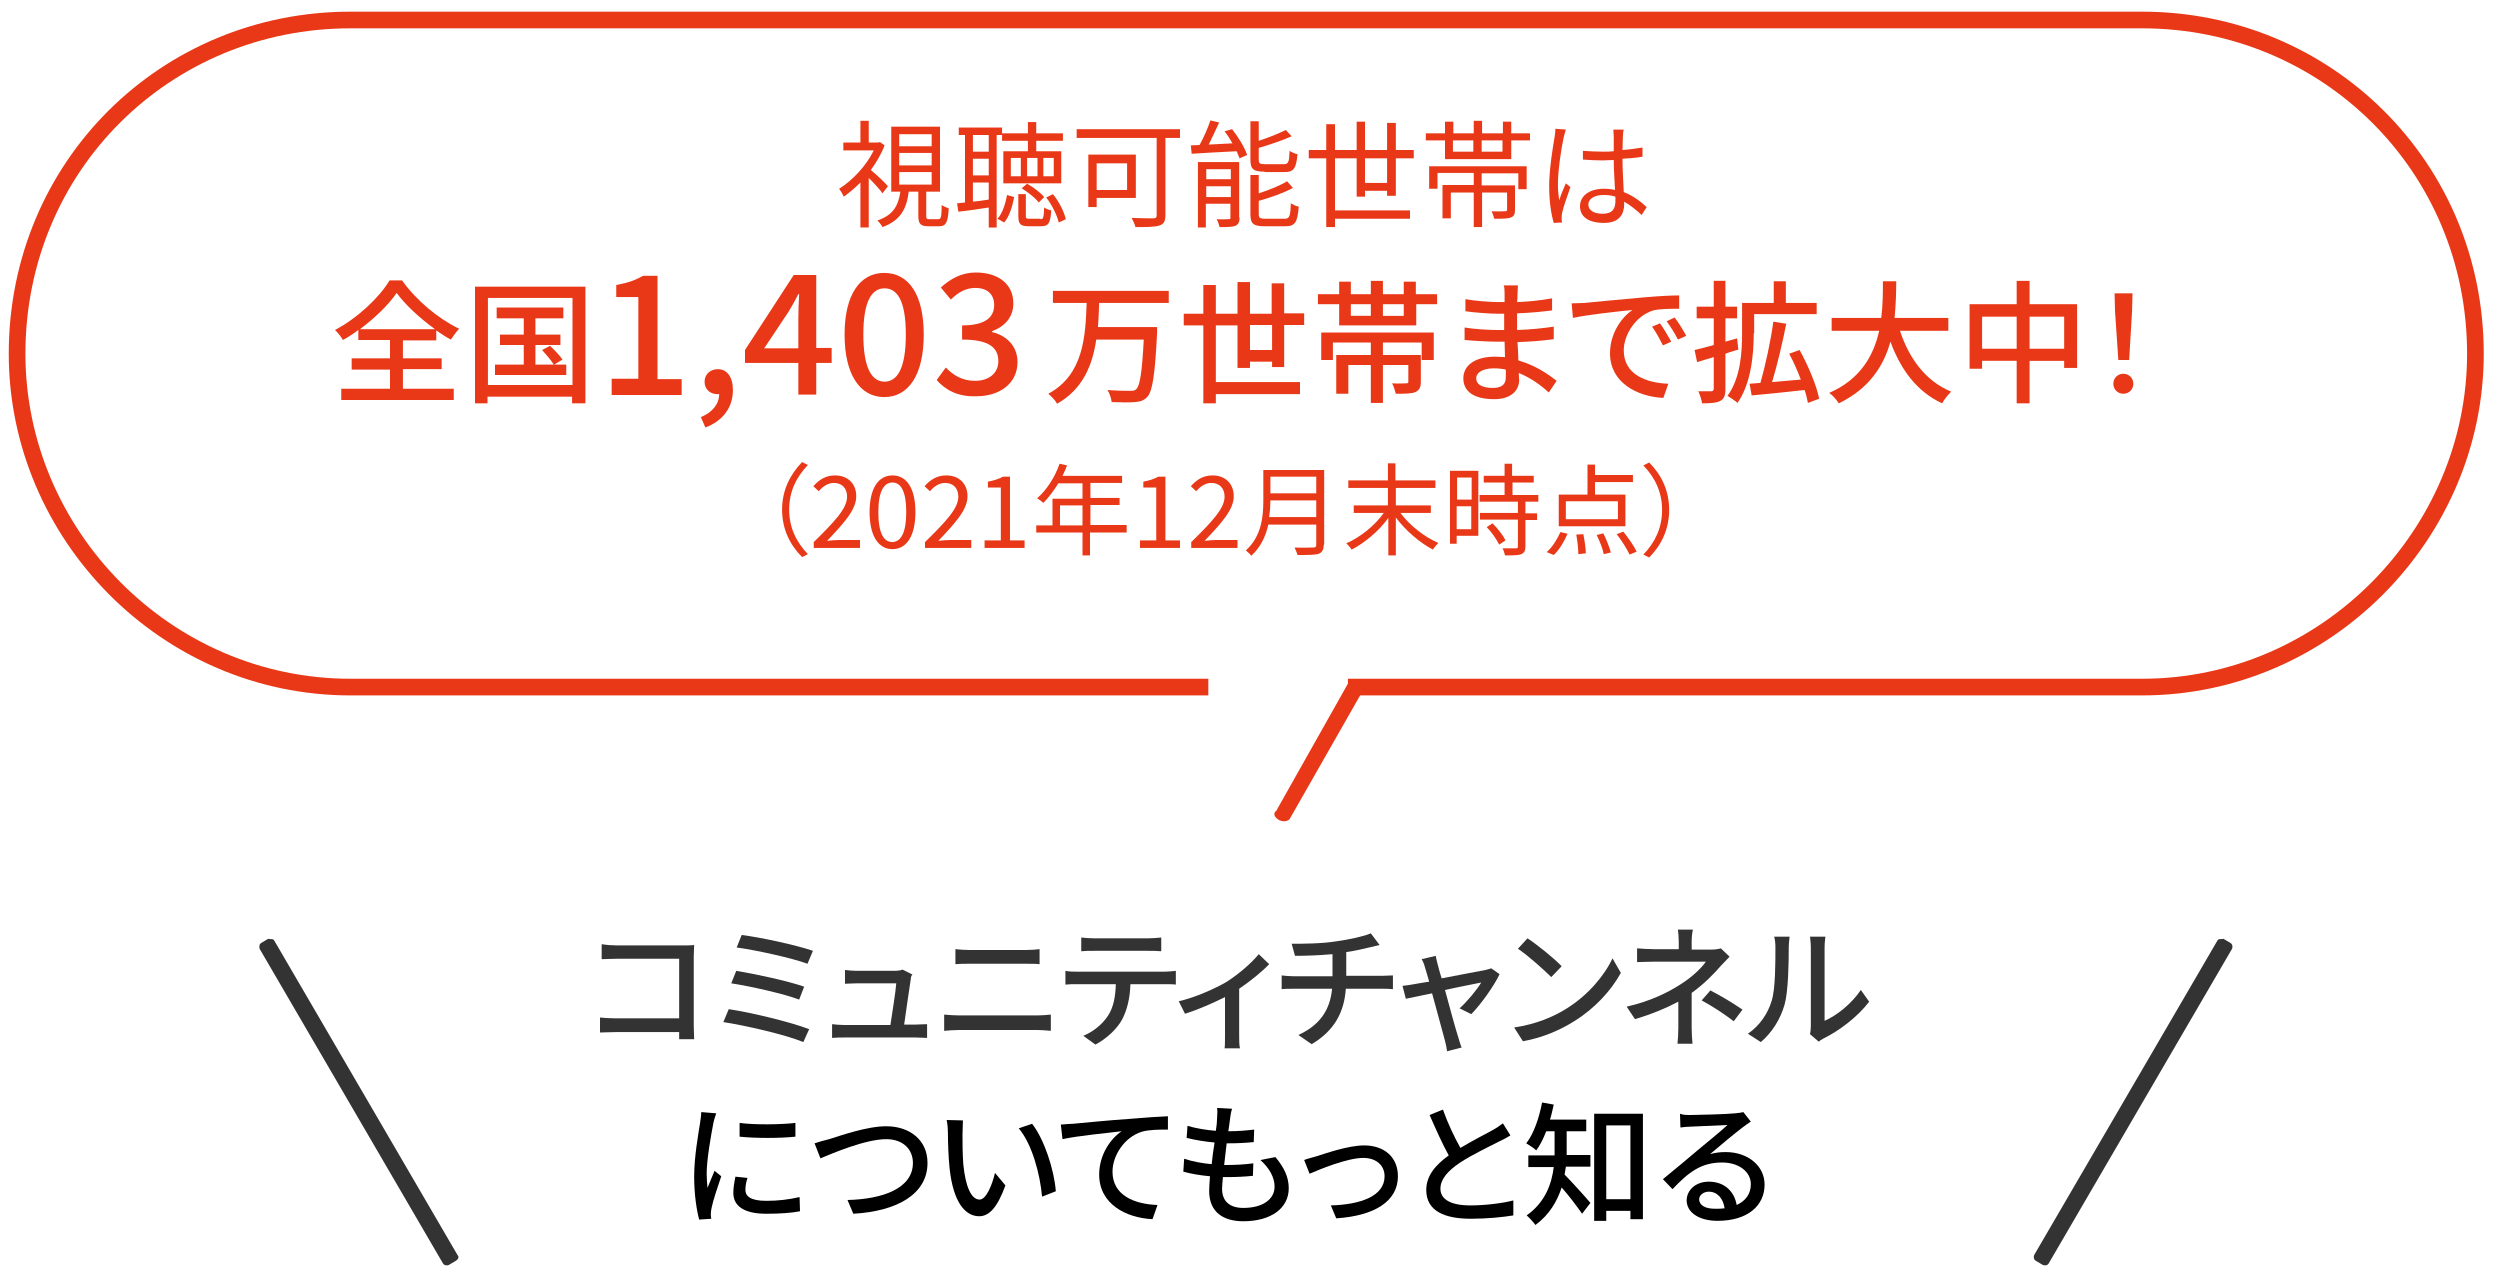 <?xml version="1.0" encoding="utf-8"?>
<!-- Generator: Adobe Illustrator 26.2.1, SVG Export Plug-In . SVG Version: 6.00 Build 0)  -->
<svg version="1.1" id="レイヤー_1" xmlns="http://www.w3.org/2000/svg" xmlns:xlink="http://www.w3.org/1999/xlink" x="0px"
	 y="0px" viewBox="0 0 600 306" style="enable-background:new 0 0 600 306;" xml:space="preserve">
<style type="text/css">
	.st0{fill-rule:evenodd;clip-rule:evenodd;fill:#333333;}
	.st1{enable-background:new    ;}
	.st2{fill:#333333;}
	.st3{fill:none;stroke:#E83817;stroke-width:4;}
	.st4{fill-rule:evenodd;clip-rule:evenodd;fill:#E83817;}
	.st5{fill:#E83817;}
</style>
<path class="st0" d="M64.4,225.3l-1.7,1c-0.5,0.3-0.5,0.9-0.4,1.4l44,75.5c0.3,0.5,0.9,0.6,1.4,0.4l1.7-1c0.5-0.3,0.9-0.9,0.4-1.4
	l-44-75.5C65.5,225.2,64.9,225.5,64.4,225.3z"/>
<path class="st0" d="M533.6,225.3l1.7,1c0.5,0.3,0.6,0.9,0.4,1.4l-44,75.5c-0.3,0.5-0.9,0.6-1.4,0.4l-1.7-1
	c-0.5-0.3-0.6-0.9-0.4-1.4l44-75.5C532.5,225.2,533.1,225.5,533.6,225.3z"/>
<g class="st1">
	<path class="st2" d="M148.1,226.9H164c0.9,0,2,0,2.6-0.1c0,0.7-0.1,1.9-0.1,2.7v16.5c0,1.1,0.1,2.7,0.1,3.4H163c0-0.4,0-1.1,0-1.7
		h-15.2c-1.3,0-2.9,0.1-3.8,0.1v-3.6c0.9,0.1,2.3,0.2,3.7,0.2H163v-14.3h-14.9c-1.2,0-2.9,0.1-3.7,0.1v-3.6
		C145.5,226.8,147,226.9,148.1,226.9z"/>
	<path class="st2" d="M194.2,247l-1.4,3.1c-4.3-1.8-14-4-19.2-4.8l1.3-3.1C180.3,243,189.8,245.3,194.2,247z M193,236.8l-1.2,3.1
		c-3.7-1.4-11.7-3.2-16.3-3.9l1.2-3C181,233.7,189,235.4,193,236.8z M195.1,228.2l-1.3,3.1c-3.8-1.4-12.5-3.3-17-3.9l1.2-3
		C182.2,224.9,191.1,226.8,195.1,228.2z"/>
	<path class="st2" d="M218.6,234.9c-0.3,2-1.2,8-1.6,11h2.7c0.7,0,2-0.1,2.8-0.1v3.3c-0.6,0-2-0.1-2.7-0.1h-17.2
		c-1.1,0-1.8,0-2.9,0.1v-3.3c0.8,0.1,1.9,0.2,2.9,0.2h11.1c0.4-2.7,1.3-8.2,1.4-10h-9.5c-1,0-2,0.1-2.8,0.1v-3.3
		c0.8,0.1,2,0.2,2.8,0.2h9.1c0.6,0,1.6-0.1,1.9-0.3l2.4,1.2C218.7,234.1,218.6,234.6,218.6,234.9z"/>
	<path class="st2" d="M230.2,243.7H249c1,0,2.2-0.1,3.2-0.2v3.9c-1.1-0.1-2.3-0.2-3.2-0.2h-18.8c-1.2,0-2.5,0.1-3.6,0.2v-3.9
		C227.7,243.6,229,243.7,230.2,243.7z M232.7,228h13.5c1.2,0,2.5-0.1,3.3-0.2v3.6c-0.9-0.1-2.2-0.1-3.3-0.1h-13.5
		c-1.2,0-2.4,0-3.4,0.1v-3.6C230.3,227.9,231.6,228,232.7,228z"/>
	<path class="st2" d="M258.6,233.2h20.9c0.7,0,1.9-0.1,2.7-0.2v3.3c-0.7-0.1-1.9-0.1-2.7-0.1h-8.2c-0.1,3.4-0.8,6.2-2,8.5
		c-1.2,2.2-3.6,4.5-6.4,6l-2.9-2.1c2.4-1,4.6-2.8,5.9-4.8c1.4-2.1,1.8-4.7,1.9-7.6h-9.2c-1,0-2,0-2.9,0.1v-3.3
		C256.6,233.2,257.6,233.2,258.6,233.2z M262.6,225.2h12.9c1,0,2.2-0.1,3.2-0.2v3.3c-1-0.1-2.2-0.1-3.2-0.1h-12.9
		c-1.1,0-2.2,0-3.1,0.1v-3.3C260.4,225.1,261.5,225.2,262.6,225.2z"/>
	<path class="st2" d="M294.3,235.7c3-1.9,6.1-4.6,7.8-6.7l2.5,2.4c-1.6,1.7-4.4,4-7.2,5.9v11.2c0,1,0,2.5,0.2,3.1h-3.7
		c0.1-0.5,0.1-2,0.1-3.1v-9.2c-2.8,1.4-6.4,3-9.6,4l-1.5-3C286.9,239.4,291.7,237.2,294.3,235.7z"/>
	<path class="st2" d="M320.8,225.9c3-0.4,6.6-1.2,8.2-1.9l2.1,2.8c-0.9,0.2-1.6,0.4-2.1,0.5c-1.6,0.4-3.8,0.9-5.9,1.2v5.7h8.5
		c0.7,0,2-0.1,2.7-0.1v3.3c-0.8-0.1-1.8-0.1-2.6-0.1H323c-0.4,5.7-2.8,10.1-8.2,13.3l-3.2-2.2c5-2.3,7.6-5.8,8.1-11.1h-9.2
		c-1,0-2.1,0-2.9,0.1v-3.3c0.8,0.1,1.9,0.2,2.9,0.2h9.3V229c-3.2,0.3-6.7,0.4-9,0.4l-0.8-2.9C312.4,226.5,317.3,226.5,320.8,225.9z"
		/>
	<path class="st2" d="M345,231.3c0.2,0.7,0.5,2,1,3.5c4.3-0.8,9.3-1.8,10.5-2c0.5-0.1,1-0.3,1.4-0.4l2,1.4c-1.3,2.8-4.6,7.4-6.8,9.6
		l-2.8-1.4c1.8-1.6,4.2-4.5,5.2-6.2c-0.8,0.2-4.7,0.9-8.7,1.8c1.2,4.5,2.7,9.9,3.2,11.4c0.2,0.6,0.5,1.8,0.8,2.4l-3.5,0.9
		c-0.1-0.8-0.3-1.7-0.5-2.5c-0.4-1.6-1.9-6.9-3.1-11.4c-2.9,0.6-5.4,1.1-6.3,1.3l-0.8-3.1c0.9-0.1,1.8-0.2,2.8-0.4
		c0.4-0.1,1.8-0.3,3.6-0.6c-0.4-1.5-0.8-2.7-1-3.4c-0.2-0.8-0.5-1.5-0.8-2l3.4-0.8C344.6,229.7,344.8,230.5,345,231.3z"/>
	<path class="st2" d="M375.9,242.1c5.2-3.2,9.2-8,11.1-12.1l2,3.5c-2.3,4.2-6.2,8.5-11.2,11.6c-3.2,2-7.3,3.9-12.3,4.8l-2.1-3.3
		C368.7,245.8,372.9,244,375.9,242.1z M374.8,231.9l-2.5,2.6c-1.7-1.7-5.6-5.2-8-6.8l2.3-2.5C368.9,226.7,373,230,374.8,231.9z"/>
	<path class="st2" d="M406,226v1.9h4.7c0.8,0,1.7-0.1,2.3-0.3l2.1,2c-0.7,0.7-1.5,1.6-2.1,2.2c-1.6,1.9-4.2,4.5-7,6.5v8.4
		c0,1.2,0.1,2.8,0.2,3.8h-3.6c0.1-0.9,0.2-2.6,0.2-3.8v-6.3c-3,1.6-6.4,3-10.4,4.2l-2-3c6.1-1.4,10.2-3.6,13-5.4
		c2.7-1.7,5-3.9,6-5.4h-12.5c-1.2,0-3,0.1-4,0.1v-3.3c1.1,0.1,2.9,0.2,4,0.2h6V226c0-1-0.1-2.1-0.2-2.9h3.6
		C406.1,223.9,406,225.1,406,226z M408.4,240.1l2.1-2.4c3,1.6,4.7,2.6,7.7,4.6l-2.1,2.8C413.3,243,411.3,241.7,408.4,240.1z"/>
	<path class="st2" d="M425.2,240.2c0.9-2.8,0.9-9.1,0.9-12.8c0-1.1-0.1-1.9-0.3-2.6h3.7c0,0.3-0.2,1.4-0.2,2.6
		c0,3.6-0.1,10.5-1,13.7c-1,3.5-3,6.7-5.7,9l-3.1-2C422.4,246.1,424.3,243.2,425.2,240.2z M434.6,246.3v-18.9c0-1.3-0.2-2.4-0.2-2.6
		h3.7c0,0.2-0.2,1.2-0.2,2.6V245c2.8-1.2,6.4-4,8.7-7.4l2,2.8c-2.7,3.6-7.2,7-10.9,8.8c-0.6,0.3-1,0.6-1.2,0.8l-2.1-1.8
		C434.5,247.8,434.6,247,434.6,246.3z"/>
</g>
<g class="st1">
	<path d="M171.2,269.6c-0.5,2.6-1.6,8.6-1.6,12.1c0,1.1,0.1,2.2,0.2,3.4c0.5-1.3,1.2-2.9,1.7-4.1l1.6,1.3c-0.8,2.4-2,5.9-2.3,7.5
		c-0.1,0.4-0.2,1.1-0.2,1.5c0,0.3,0,0.8,0.1,1.2l-2.9,0.2c-0.6-2.2-1.2-6-1.2-10.3c0-4.8,1-10.2,1.4-12.8c0.1-0.8,0.3-1.8,0.3-2.7
		l3.6,0.3C171.7,267.7,171.3,269,171.2,269.6z M178.9,285.6c0,1.4,1.1,2.6,5,2.6c2.9,0,5.3-0.3,8-0.9l0.1,3.4
		c-2,0.4-4.7,0.6-8.1,0.6c-5.4,0-7.9-1.9-7.9-5c0-1.2,0.2-2.4,0.5-3.9l2.9,0.3C179,283.9,178.9,284.8,178.9,285.6z M190.9,269.5v3.3
		c-3.6,0.4-9.7,0.4-13.4,0l0-3.3C181.1,270,187.6,269.9,190.9,269.5z"/>
	<path d="M199,273.4c2.6-0.8,9-3.1,13.7-3.1c5.5,0,9.9,3.2,9.9,8.8c0,7.5-7.3,11.6-17.8,12.2l-1.4-3.3c8.5-0.2,15.7-2.8,15.7-8.9
		c0-3.2-2.3-5.7-6.4-5.7c-5,0-12.9,3.4-15.8,4.6l-1.4-3.6C196.4,274.1,197.7,273.7,199,273.4z"/>
	<path d="M231,272.3c0,2,0,4.7,0.2,7.2c0.5,5,1.8,8.4,3.9,8.4c1.6,0,3-3.5,3.7-6.4l2.5,3c-2,5.5-4,7.4-6.3,7.4
		c-3.2,0-6.2-3.1-7.1-11.5c-0.3-2.8-0.4-6.7-0.4-8.6c0-0.8-0.1-2.1-0.3-3l3.9,0.1C231.1,269.8,231,271.4,231,272.3z M253.4,285.9
		l-3.3,1.3c-0.5-5.5-2.4-12.6-5.6-16.4l3.2-1.1C250.6,273.4,253,280.7,253.4,285.9z"/>
	<path d="M257.6,269.7c2.3-0.2,8-0.8,13.9-1.2c3.4-0.3,6.6-0.5,8.8-0.6v3.2c-1.8,0-4.5,0-6.2,0.5c-4.3,1.3-7.1,5.8-7.1,9.6
		c0,5.8,5.4,7.8,10.8,8l-1.2,3.4c-6.3-0.3-12.8-3.6-12.8-10.7c0-4.8,2.8-8.7,5.4-10.4c-3.2,0.4-10.7,1.1-14.2,1.9l-0.4-3.5
		C255.9,269.8,257,269.7,257.6,269.7z"/>
	<path d="M295.2,268.6c-0.1,0.7-0.2,1.7-0.4,2.9c2.4,0,4.5-0.2,6.2-0.4l-0.1,3c-2,0.2-3.8,0.3-6.4,0.3h-0.1
		c-0.2,1.7-0.4,3.5-0.6,5.2c0.2,0,0.3,0,0.4,0c2.1,0,4.4-0.1,6.6-0.4l-0.1,3c-2,0.2-3.9,0.3-6,0.3c-0.4,0-0.8,0-1.2,0
		c-0.1,1.1-0.2,2.1-0.2,2.8c0,2.9,1.7,4.6,5.1,4.6c4.7,0,7.5-2.1,7.5-5.1c0-2.2-1.2-4.4-3.4-6.4l3.6-0.7c2.1,2.5,3.2,4.8,3.2,7.5
		c0,4.8-4.3,7.9-10.9,7.9c-4.6,0-8.2-2-8.2-7.3c0-0.8,0.1-2,0.2-3.5c-2.3-0.2-4.6-0.6-6.4-1.1l0.2-3.1c2.1,0.7,4.4,1.1,6.6,1.3
		c0.2-1.7,0.4-3.5,0.7-5.2c-2.3-0.2-4.7-0.6-6.7-1.1l0.2-2.9c2,0.6,4.4,1,6.8,1.2c0.2-1.2,0.3-2.2,0.3-3c0.1-1.3,0.1-1.9,0-2.5
		l3.6,0.2C295.4,267,295.3,267.8,295.2,268.6z"/>
	<path d="M316,277.5c2.2-0.7,7.6-2.6,11.4-2.6c4.8,0,8.1,2.8,8.1,7.4c0,6-5.6,9.5-14.8,10.1l-1.3-3.1c7.1-0.2,12.9-2.2,12.9-7
		c0-2.6-2-4.4-5.1-4.4c-3.9,0-10.6,2.8-12.9,3.8l-1.3-3.3C313.7,278.1,315,277.8,316,277.5z"/>
	<path d="M350.5,275.5c2.8-1.7,6-3.3,7.6-4.2c1.1-0.6,1.8-1.1,2.6-1.7l1.8,2.9c-0.8,0.5-1.7,1-2.8,1.5c-2.1,1.1-6.4,3.1-9.4,5.1
		c-2.8,1.9-4.6,3.9-4.6,6.2c0,2.5,2.4,4,7.2,4c3.4,0,7.7-0.5,10.3-1.2l0,3.6c-2.5,0.4-6.1,0.8-10.2,0.8c-6.2,0-10.7-1.8-10.7-6.9
		c0-3.4,2.2-6,5.4-8.3c-1.5-2.7-3.1-6.3-4.6-9.7l3.2-1.3C347.5,269.7,349.1,273,350.5,275.5z"/>
	<path d="M375.8,280.1c-0.1,0.6-0.2,1.2-0.3,1.8c1.6,1.6,5.3,5.7,6.2,6.8l-2,2.6c-1.1-1.6-3.2-4.4-4.9-6.3c-1.1,3.3-2.9,6.5-6.3,9
		c-0.4-0.6-1.5-1.8-2.1-2.3c4.5-3.2,6-7.6,6.5-11.6h-6.1v-2.8h6.3v-1v-4.8h-2c-0.7,1.8-1.5,3.4-2.4,4.6c-0.5-0.5-1.7-1.3-2.4-1.7
		c1.8-2.3,3.1-6.1,3.8-9.8l2.8,0.5c-0.3,1.2-0.5,2.4-0.9,3.6h8.7v2.8H376v4.8c0,0.3,0,0.6,0,0.9h5.7v2.8H375.8z M394.3,267.3v25.3
		h-3v-2h-5.8v2.4h-2.9v-25.7H394.3z M391.3,287.8v-17.7h-5.8v17.7H391.3z"/>
	<path d="M405.7,267.6c1.7,0,9-0.2,10.7-0.4c1.1-0.1,1.7-0.2,2-0.3l1.8,2.3c-0.7,0.4-1.3,0.9-2,1.4c-1.6,1.2-5.6,4.5-7.8,6.4
		c1.3-0.4,2.6-0.5,3.8-0.5c5.3,0,9.3,3.3,9.3,7.8c0,5.1-4.1,8.7-11.3,8.7c-4.4,0-7.4-2-7.4-4.9c0-2.4,2.1-4.5,5.3-4.5
		c4,0,6.2,2.6,6.7,5.6c2.2-1,3.4-2.7,3.4-5c0-3-2.9-5.2-6.9-5.2c-5.1,0-8.1,2.4-11.9,6.4l-2.3-2.4c2.5-2,6.5-5.4,8.4-7
		c1.8-1.5,5.5-4.5,7.1-6c-1.7,0.1-7.2,0.3-8.9,0.4c-0.8,0-1.6,0.1-2.4,0.2l-0.1-3.3C403.9,267.6,404.9,267.6,405.7,267.6z
		 M411.6,290.1c0.8,0,1.6,0,2.3-0.1c-0.3-2.3-1.7-4-3.8-4c-1.3,0-2.3,0.9-2.3,1.8C407.8,289.3,409.3,290.1,411.6,290.1z"/>
</g>
<path class="st3" d="M290,164.9"/>
<path class="st3" d="M290,164.9H84.1c-44.3,0-80-36.7-80-80c0-45.1,35.7-80.1,80-80.1h430c44.1,0,80,35,80,80.1
	c0,43.3-35.9,80-80,80H323.5"/>
<path class="st4" d="M326.3,163.2c1,0.6,1.3,1.8,0.7,2.7l-17.5,30.7c-0.6,0.6-1.8,0.7-2.7,0.1c-1-0.6-1.3-1.6-0.5-2.1l17.3-30.7
	C324.7,163,325.3,162.7,326.3,163.2z"/>
<g class="st1">
	<path class="st5" d="M211.8,46.4c-0.6-0.9-2.1-2.5-3.3-3.7v11.9h-2V43.8c-1.3,1.3-2.7,2.5-4,3.4c-0.2-0.5-0.8-1.5-1.1-1.9
		c3.2-2,6.5-5.5,8.3-9.2h-7.3v-1.9h4.1V29h2v5.2h2.3l0.4-0.1l1.1,0.8c-0.8,2.1-2,4.1-3.3,5.9c1.2,1,3.6,3.2,4.1,3.9L211.8,46.4z
		 M225.2,52.6c0.6,0,0.8-0.4,0.8-3.4c0.4,0.3,1.1,0.6,1.7,0.8c-0.2,3.5-0.7,4.3-2.3,4.3h-2.6c-1.9,0-2.4-0.6-2.4-2.5V46h-2.3
		c-0.5,4-1.9,6.9-6.3,8.5c-0.2-0.4-0.8-1.2-1.2-1.6c3.9-1.3,5-3.7,5.5-6.9h-2.2V30.4h11.7V46h-3.3v5.8c0,0.7,0.1,0.8,0.8,0.8H225.2z
		 M215.8,35.1h7.8v-2.9h-7.8V35.1z M215.8,39.7h7.8v-3h-7.8V39.7z M215.8,44.3h7.8v-3h-7.8V44.3z"/>
	<path class="st5" d="M239.2,32.4v22.2h-1.9v-4.8c-2.6,0.4-5.2,0.8-7.3,1l-0.3-2c0.6-0.1,1.2-0.1,1.9-0.2V32.4h-1.5v-1.8h10.4V32
		h6.2v-2.7h2V32h6.4v1.8h-6.4v2.5h6v7.7h-13.9v-7.7h5.9v-2.5h-6.2v-1.4H239.2z M237.3,32.4h-3.8v4h3.8V32.4z M237.3,38.1h-3.8v4h3.8
		V38.1z M233.5,48.4c1.2-0.1,2.5-0.3,3.8-0.5v-4.1h-3.8V48.4z M239.4,52.5c1.2-1.3,1.9-3.6,2.3-5.7l1.7,0.5
		c-0.4,2.1-1.1,4.6-2.4,6.1L239.4,52.5z M245,37.9h-2.4v4.4h2.4V37.9z M249.7,52.6c0.7,0,0.8-0.3,0.9-2.8c0.4,0.3,1.2,0.6,1.7,0.7
		c-0.2,3.1-0.7,3.8-2.4,3.8h-3c-2,0-2.5-0.5-2.5-2.5v-5.2h1.8v5.2c0,0.6,0.1,0.7,0.9,0.7H249.7z M246.5,44.1
		c1.5,0.8,3.3,2.2,4.1,3.2l-1.3,1.3c-0.8-1.1-2.6-2.5-4.1-3.4L246.5,44.1z M249,37.9h-2.5v4.4h2.5V37.9z M250.4,42.3h2.5v-4.4h-2.5
		V42.3z M252.7,46.6c1.5,1.8,2.7,4.3,3.1,6l-1.7,0.8c-0.4-1.7-1.6-4.2-3-6L252.7,46.6z"/>
	<path class="st5" d="M283.1,33.1h-3.4v18.5c0,1.5-0.4,2.2-1.4,2.5c-1.1,0.4-3.1,0.4-5.8,0.4c-0.1-0.6-0.6-1.6-0.9-2.2
		c2.2,0.1,4.5,0.1,5.2,0.1c0.6,0,0.8-0.2,0.8-0.8V33.1h-19.2V31h24.8V33.1z M263.2,47.5v2.2h-2V37.1h11.4v10.4H263.2z M263.2,39.2
		v6.4h7.3v-6.4H263.2z"/>
	<path class="st5" d="M295.7,31c1.5,1.9,3.1,4.5,3.6,6.2l-1.8,0.8c-0.2-0.5-0.4-1-0.7-1.7c-3.9,0.2-8,0.4-10.8,0.6l-0.2-2
		c0.6,0,1.3-0.1,2.1-0.1c1-1.8,2-4.1,2.6-5.9l2.1,0.5c-0.8,1.7-1.7,3.7-2.5,5.3l5.7-0.3c-0.6-1-1.2-2-1.9-2.9L295.7,31z M297.5,52.2
		c0,1-0.2,1.6-1,2c-0.8,0.3-2,0.3-3.8,0.3c-0.1-0.5-0.4-1.4-0.7-1.9c1.3,0.1,2.5,0,2.9,0c0.4,0,0.4-0.1,0.4-0.4v-3.3h-5.9v5.7h-1.9
		V38.9h9.9V52.2z M289.5,40.6v2.4h5.9v-2.4H289.5z M295.4,47.3v-2.6h-5.9v2.6H295.4z M303.5,41.2c-2.7,0-3.4-0.6-3.4-2.9v-9.2h2v4.7
		c2.4-0.8,4.9-1.8,6.5-2.6l1.4,1.5c-2.2,1-5.2,2-7.9,2.8v2.8c0,0.9,0.2,1.1,1.5,1.1h4.5c1.1,0,1.3-0.4,1.4-3.2
		c0.4,0.3,1.3,0.7,1.9,0.8c-0.3,3.4-0.9,4.3-3.1,4.3H303.5z M308.3,52.5c1.2,0,1.4-0.6,1.5-3.7c0.5,0.3,1.3,0.7,1.9,0.8
		c-0.3,3.8-0.9,4.7-3.2,4.7h-5c-2.7,0-3.4-0.6-3.4-2.9V42h2v4.4c2.5-0.8,5.2-1.9,6.8-2.9l1.4,1.6c-2.2,1.2-5.3,2.3-8.2,3.1v3.2
		c0,0.9,0.3,1.1,1.6,1.1H308.3z"/>
	<path class="st5" d="M332.9,47v-1.2h-5.3v1.4h-2V38h-5.2v12.5h18v2h-18v2h-2.1V38h-4.2v-2h4.2v-6.2h2.1V36h5.2v-6.8h2V36h5.3v-6.5
		h2.1V36h4.3v2H335v9H332.9z M332.9,43.8V38h-5.3v5.9H332.9z"/>
	<path class="st5" d="M367.2,32v1.7h-4.5v4.5h-15.9v-4.5h-4.6V32h4.6v-2.8h2V32h4.9V29h2V32h5v-2.8h2V32H367.2z M343,39.9h23.4v5.5
		h-2v-3.8h-8.8v2.9h8v5.8c0,1.1-0.2,1.6-1,1.9c-0.8,0.3-2.1,0.3-4,0.3c-0.1-0.6-0.4-1.3-0.6-1.8c1.5,0.1,2.8,0,3.2,0
		c0.4,0,0.5-0.1,0.5-0.4v-4.1h-6v8.3h-2v-8.3h-5.5v6.2h-2v-8h7.5v-2.9h-8.7v3.8H343V39.9z M348.7,36.4h4.9v-2.7h-4.9V36.4z
		 M360.6,33.7h-5v2.7h5V33.7z"/>
	<path class="st5" d="M375.3,32.9c-0.6,2.6-1.4,8.1-1.4,11.3c0,1.3,0.1,2.5,0.3,3.9c0.4-1.3,1.1-3,1.6-4.1l1.1,0.9
		c-0.7,2-1.7,4.8-2,6.2c-0.1,0.4-0.1,0.9-0.1,1.3c0,0.3,0,0.7,0.1,1l-2,0.1c-0.6-2-1.1-5.1-1.1-8.8c0-4.1,0.9-9.5,1.3-11.8
		c0.1-0.6,0.2-1.4,0.2-2l2.5,0.2C375.7,31.5,375.4,32.4,375.3,32.9z M389.5,32.6c0,0.8-0.1,2.1-0.1,3.4c1.7-0.1,3.4-0.4,4.8-0.6v2.2
		c-1.5,0.3-3.2,0.4-4.8,0.5c0,2.8,0.2,5.6,0.3,8c2.3,0.9,4.1,2.3,5.5,3.6l-1.2,1.9c-1.4-1.3-2.8-2.4-4.2-3.2c0,0.2,0,0.4,0,0.6
		c0,2.3-1.1,4.5-4.8,4.5c-3.8,0-5.8-1.5-5.8-4c0-2.4,2.1-4.2,5.8-4.2c0.9,0,1.8,0.1,2.6,0.3c-0.1-2.2-0.3-4.9-0.3-7.2
		c-0.9,0-1.8,0.1-2.7,0.1c-1.6,0-3.1-0.1-4.7-0.2v-2.1c1.6,0.1,3.1,0.2,4.8,0.2c0.9,0,1.8,0,2.6-0.1v-3.5c0-0.5-0.1-1.2-0.1-1.7h2.5
		C389.6,31.4,389.5,32,389.5,32.6z M384.6,51.3c2.4,0,3.1-1.2,3.1-3.1c0-0.3,0-0.6,0-1c-0.9-0.3-1.8-0.4-2.9-0.4
		c-2.1,0-3.6,0.9-3.6,2.3C381.2,50.5,382.6,51.3,384.6,51.3z"/>
</g>
<g class="st1">
	<path class="st5" d="M96.8,93.3h12.1V96h-27v-2.7h11.7v-4.6h-9.2V86h9.2v-4.4H86v-2.4c-1.2,0.9-2.4,1.7-3.7,2.4
		c-0.4-0.7-1.2-1.8-1.9-2.4c5.5-2.9,10.7-7.9,13.1-11.9h3c3.4,4.8,8.7,9.2,13.7,11.6c-0.7,0.7-1.4,1.8-2,2.6
		c-1.2-0.6-2.3-1.4-3.5-2.2v2.4h-8V86h9.3v2.6h-9.3V93.3z M104.4,79c-3.6-2.6-7.2-5.9-9.2-8.7c-1.9,2.8-5.2,6-8.8,8.7H104.4z"/>
	<path class="st5" d="M140.5,68.8v28h-3.2v-1.6h-20.3v1.6h-3v-28H140.5z M137.4,92.5V71.5h-20.3v20.9H137.4z M135.9,87.5V90h-17.1
		v-2.5h6.9v-4.7h-5.7v-2.5h5.7v-3.9h-6.5v-2.6h16v2.6h-6.7v3.9h6v2.5h-6v4.7h4.4c-0.6-1-1.8-2.4-2.8-3.5l1.9-1c1.1,1,2.4,2.4,3,3.3
		l-2,1.2H135.9z"/>
</g>
<g class="st1">
	<path class="st5" d="M146.8,90.9h6.4V71.3h-5.3v-2.9c2.8-0.5,4.7-1.2,6.4-2.2h3.5v24.8h5.8v3.8h-16.8V90.9z"/>
	<path class="st5" d="M168.2,100.1c2.8-1.1,4.4-3.2,4.4-5.5c-0.2,0-0.3,0-0.4,0c-1.6,0-3.1-1-3.1-3c0-1.8,1.4-3,3.2-3
		c2.2,0,3.6,1.9,3.6,5c0,4.2-2.4,7.4-6.6,9L168.2,100.1z"/>
	<path class="st5" d="M191.6,87.1h-12.8v-3.1l11.7-18h5.4v17.5h3.7v3.6h-3.7v7.6h-4.3V87.1z M191.6,83.6v-7.2c0-1.6,0.1-4.2,0.2-5.8
		h-0.2c-0.7,1.4-1.5,2.8-2.4,4.3l-5.8,8.7H191.6z"/>
	<path class="st5" d="M202.7,80.3c0-9.6,3.7-14.8,9.5-14.8c5.9,0,9.5,5.2,9.5,14.8c0,9.6-3.6,15-9.5,15
		C206.4,95.3,202.7,89.9,202.7,80.3z M217.4,80.3c0-8.2-2.1-11.1-5.1-11.1s-5.1,2.9-5.1,11.1s2.1,11.3,5.1,11.3
		S217.4,88.5,217.4,80.3z"/>
	<path class="st5" d="M224.8,91.2l2.2-3c1.7,1.8,3.9,3.2,7,3.2c3.3,0,5.6-1.8,5.6-4.7c0-3.2-2.1-5.2-8.7-5.2v-3.4
		c5.8,0,7.7-2.1,7.7-4.9c0-2.6-1.7-4.1-4.5-4.1c-2.3,0-4.2,1.1-5.9,2.8l-2.4-2.9c2.3-2.1,5-3.6,8.4-3.6c5.3,0,9,2.7,9,7.4
		c0,3.3-2,5.5-5.1,6.7v0.2c3.4,0.8,6.1,3.3,6.1,7.2c0,5.2-4.4,8.2-9.8,8.2C229.7,95.3,226.7,93.4,224.8,91.2z"/>
</g>
<g class="st1">
	<path class="st5" d="M263.8,72.6c-0.1,2-0.1,3.9-0.3,5.9h14.2c0,0,0,1,0,1.4c-0.5,10-1.1,13.9-2.3,15.3c-0.8,0.9-1.7,1.2-3,1.3
		c-1.2,0.1-3.4,0.1-5.6,0c-0.1-0.9-0.5-2.1-1-2.9c2.3,0.2,4.5,0.2,5.4,0.2c0.7,0,1.1,0,1.5-0.4c0.9-0.8,1.4-4.2,1.8-11.9h-11.4
		c-0.9,6.1-3.2,11.9-9.4,15.4c-0.4-0.8-1.4-1.8-2.1-2.4c8.5-4.6,8.9-13.8,9.2-21.8h-8.1v-2.9h27.8v2.9H263.8z"/>
	<path class="st5" d="M305.3,88.1v-1.3H300v1.5h-3V78.1h-5.2v13.6H312v2.9h-20.2v2.2h-3V78.1h-4.7v-2.8h4.7v-6.9h3v6.9h5.2v-7.6h3
		v7.6h5.2V68h3v7.2h4.8v2.8h-4.8v10.1H305.3z M305.3,84v-6H300v6H305.3z"/>
	<path class="st5" d="M344.9,70.6V73h-5v5.1h-18.5V73h-5.1v-2.4h5.1v-3h2.8v3h4.8v-3.2h2.9v3.2h5v-3h2.9v3H344.9z M317.1,79.8h27
		v6.6h-2.9v-4.2h-9.3v3h9.1v6.4c0,1.3-0.3,2-1.3,2.5c-1,0.4-2.5,0.4-4.7,0.4c-0.2-0.8-0.5-1.8-0.9-2.5c1.5,0.1,3,0,3.4,0
		c0.4,0,0.5-0.1,0.5-0.4v-4h-6.1v9.1H329v-9.1h-5.4v6.9h-2.9v-9.3h8.3v-3h-9.1v4.2h-2.8V79.8z M324.2,75.8h4.8V73h-4.8V75.8z
		 M336.9,73h-5v2.8h5V73z"/>
	<path class="st5" d="M364.2,70.8c0,0.4,0,1-0.1,1.7c2.8-0.1,5.6-0.4,8.4-0.9v2.9c-2.4,0.3-5.3,0.6-8.4,0.7c0,1.4,0,2.9,0,4
		c3.2-0.1,6-0.4,8.8-0.8l0,3c-2.9,0.4-5.6,0.6-8.7,0.7c0.1,1.5,0.2,3,0.2,4.4c4.2,1.2,7.3,3.4,9.2,4.9l-1.9,2.8
		c-1.8-1.7-4.3-3.5-7.2-4.7c0,0.7,0.1,1.2,0.1,1.7c0,2.4-1.8,4.6-6,4.6c-4.8,0-7.4-1.8-7.4-5c0-3.1,2.8-5.2,7.6-5.2
		c0.8,0,1.6,0.1,2.4,0.1c0-1.2-0.1-2.6-0.1-3.7c-0.6,0-1.2,0-1.8,0c-2,0-5.6-0.2-7.8-0.4l0-3c2.2,0.4,6,0.6,7.9,0.6
		c0.5,0,1.1,0,1.6,0c0-1.3,0-2.7,0-3.9c-0.4,0-0.9,0-1.3,0c-2.1,0-6-0.3-8-0.6l0-2.9c2.1,0.4,6,0.7,8,0.7c0.4,0,0.9,0,1.4,0
		c0-0.7,0-1.4,0-2c0-0.5,0-1.5-0.2-2h3.4C364.3,69.2,364.2,69.9,364.2,70.8z M358.2,93.1c1.8,0,3.2-0.5,3.2-2.6c0-0.4,0-1.1,0-1.8
		c-0.9-0.2-1.9-0.3-2.9-0.3c-2.7,0-4.2,1.1-4.2,2.3C354.2,92.1,355.5,93.1,358.2,93.1z"/>
	<path class="st5" d="M380.3,72.7c2.3-0.2,8-0.8,13.9-1.3c3.4-0.3,6.6-0.5,8.8-0.5v3.2c-1.8,0-4.6,0-6.2,0.4
		c-4.3,1.3-7.1,5.9-7.1,9.6c0,5.8,5.4,7.8,10.7,8l-1.2,3.4c-6.3-0.3-12.8-3.7-12.8-10.7c0-4.8,2.8-8.7,5.4-10.4
		c-3.2,0.3-10.7,1.1-14.3,1.9l-0.3-3.5C378.6,72.8,379.7,72.7,380.3,72.7z M401.1,82l-2,0.9c-0.8-1.6-1.6-3.1-2.6-4.5l1.9-0.8
		C399.2,78.7,400.4,80.7,401.1,82z M404.7,80.6l-2,0.9c-0.8-1.6-1.7-3-2.7-4.4l1.9-0.9C402.8,77.3,404,79.3,404.7,80.6z"/>
	<path class="st5" d="M417.2,83.9c-1,0.3-2.1,0.6-3.1,1v8.4c0,1.6-0.3,2.4-1.2,2.9c-0.9,0.5-2.3,0.6-4.4,0.6c-0.1-0.8-0.5-2-0.9-2.9
		c1.3,0,2.7,0,3.1,0c0.4,0,0.6-0.2,0.6-0.6v-7.6l-4,1.2l-0.6-2.9c1.3-0.3,2.9-0.7,4.6-1.2v-6.4h-4.1v-2.8h4.1v-6.2h2.8v6.2h2.8v2.8
		h-2.8V82l2.8-0.8L417.2,83.9z M420.9,80c0,4.9-0.6,12-3.9,16.7c-0.5-0.5-1.8-1.3-2.4-1.7c3.2-4.4,3.5-10.6,3.5-15.1v-7.2h7.6v-5.2
		h2.9v5.2h7.4v2.7h-15V80z M433.9,96.7c-0.2-0.9-0.4-2-0.8-3.1c-4.5,0.5-9.2,1-12.7,1.3l-0.5-2.8l2.6-0.2c1.2-4.2,2.5-10.2,3.1-14.7
		l3.1,0.5c-0.9,4.6-2.2,10-3.4,14c2.2-0.2,4.5-0.4,6.9-0.6c-0.8-2.1-1.8-4.4-2.8-6.2l2.5-0.9c2.1,3.8,4.1,8.6,4.7,11.7L433.9,96.7z"
		/>
	<path class="st5" d="M456,79.4c2.2,6.7,6.2,12.1,12.3,14.6c-0.7,0.6-1.7,1.9-2.2,2.8c-6-2.8-9.9-8-12.4-14.8
		c-1.6,5.8-5.1,11.3-12.4,14.8c-0.5-0.8-1.4-1.9-2.3-2.5c7.6-3.3,10.7-9.1,12-14.9h-11.4v-3.1h11.9c0.4-3.2,0.4-6.3,0.4-8.8h3.2
		c0,2.6-0.1,5.7-0.4,8.8h12.9v3.1H456z"/>
	<path class="st5" d="M498.5,73v15.3h-3.1v-1.7h-8.3v10.2H484V86.6h-8.3v1.9h-3V73H484v-5.6h3.1V73H498.5z M484,83.7v-7.7h-8.3v7.7
		H484z M495.4,83.7v-7.7h-8.3v7.7H495.4z"/>
	<path class="st5" d="M507.2,92.1c0-1.4,1.1-2.4,2.4-2.4s2.4,1,2.4,2.4s-1.1,2.4-2.4,2.4S507.2,93.5,507.2,92.1z M507.6,74.6
		l-0.1-4.2h4.3l-0.1,4.2l-0.7,11.8h-2.6L507.6,74.6z"/>
</g>
<g class="st1">
	<path class="st5" d="M192.5,110.9l1.4,0.7c-2.8,2.9-4.5,6.4-4.5,10.7c0,4.3,1.7,7.8,4.5,10.7l-1.4,0.7c-2.9-2.9-4.8-6.7-4.8-11.4
		C187.7,117.7,189.6,113.9,192.5,110.9z"/>
	<path class="st5" d="M195.2,130.2c5.2-5.1,8.1-8.2,8.1-11c0-1.9-1.1-3.3-3.2-3.3c-1.4,0-2.7,0.9-3.6,2l-1.3-1.2
		c1.4-1.6,3-2.6,5.2-2.6c3.1,0,5.1,2,5.1,5c0,3.2-2.9,6.4-7,10.7c0.9-0.1,2-0.2,2.9-0.2h5v1.9h-11.1V130.2z"/>
	<path class="st5" d="M208.7,122.9c0-5.7,2.1-8.8,5.5-8.8c3.4,0,5.5,3.1,5.5,8.8c0,5.7-2.1,8.9-5.5,8.9
		C210.8,131.8,208.7,128.6,208.7,122.9z M217.5,122.9c0-5-1.3-7.1-3.3-7.1c-2,0-3.4,2-3.4,7.1s1.3,7.2,3.4,7.2
		C216.2,130,217.5,127.9,217.5,122.9z"/>
	<path class="st5" d="M221.9,130.2c5.2-5.1,8.1-8.2,8.1-11c0-1.9-1.1-3.3-3.2-3.3c-1.4,0-2.7,0.9-3.6,2l-1.3-1.2
		c1.4-1.6,3-2.6,5.2-2.6c3.1,0,5.1,2,5.1,5c0,3.2-2.9,6.4-7,10.7c0.9-0.1,2-0.2,2.9-0.2h5v1.9h-11.1V130.2z"/>
	<path class="st5" d="M236.3,129.7h3.9V117h-3.1v-1.4c1.6-0.3,2.7-0.7,3.6-1.2h1.7v15.3h3.5v1.8h-9.6V129.7z"/>
	<path class="st5" d="M270.3,127.8h-8.7v5.5h-1.8v-5.5h-11.1v-1.7h3.9v-6.4h7.2V116H254c-1.1,1.8-2.4,3.5-3.6,4.7
		c-0.3-0.3-1.1-0.9-1.5-1.1c2.3-2,4.3-5.1,5.4-8.3l1.8,0.4c-0.3,0.8-0.7,1.7-1.1,2.5h14.3v1.7h-7.6v3.6h7v1.7h-7v4.8h8.7V127.8z
		 M259.8,126.1v-4.8h-5.4v4.8H259.8z"/>
	<path class="st5" d="M273.6,129.7h3.9V117h-3.1v-1.4c1.6-0.3,2.7-0.7,3.6-1.2h1.7v15.3h3.5v1.8h-9.6V129.7z"/>
	<path class="st5" d="M285.8,130.2c5.2-5.1,8.1-8.2,8.1-11c0-1.9-1.1-3.3-3.2-3.3c-1.4,0-2.7,0.9-3.6,2l-1.3-1.2
		c1.4-1.6,3-2.6,5.2-2.6c3.1,0,5.1,2,5.1,5c0,3.2-2.9,6.4-7,10.7c0.9-0.1,2-0.2,2.9-0.2h5v1.9h-11.1V130.2z"/>
	<path class="st5" d="M317.7,130.7c0,1.2-0.4,1.9-1.2,2.2c-0.9,0.3-2.5,0.3-5.1,0.3c-0.1-0.5-0.5-1.3-0.7-1.8c2,0.1,3.9,0,4.5,0
		c0.6,0,0.7-0.2,0.7-0.7v-4.8h-11.5c-0.6,2.7-1.8,5.4-4.1,7.5c-0.2-0.4-1-1-1.3-1.3c3.8-3.4,4.2-8.2,4.2-12v-7.3h14.6V130.7z
		 M315.9,124.1v-4h-11c0,1.2-0.1,2.6-0.3,4H315.9z M304.9,114.4v4h11v-4H304.9z"/>
	<path class="st5" d="M336.1,123.1c2.2,3,5.8,5.8,9.1,7.2c-0.4,0.4-1,1.1-1.3,1.6c-3.1-1.6-6.6-4.6-8.9-7.7v9.1h-1.8v-9
		c-2.3,3.2-5.7,6-8.8,7.6c-0.3-0.4-0.9-1.2-1.3-1.5c3.3-1.4,6.9-4.3,9-7.3h-7.2v-1.8h8.2v-4.2h-9.5v-1.8h9.5v-4.1h1.8v4.1h9.6v1.8
		H335v4.2h8.4v1.8H336.1z"/>
	<path class="st5" d="M354.8,128.6h-5.2v1.9H348V113h6.8V128.6z M349.7,114.6v5.3h3.5v-5.3H349.7z M353.1,127v-5.5h-3.5v5.5H353.1z
		 M366.1,120.5v2.7h2.8v1.6h-2.8v6.4c0,1-0.3,1.5-1,1.8c-0.7,0.3-1.9,0.3-3.9,0.3c-0.1-0.5-0.3-1.2-0.6-1.7c1.5,0,2.8,0,3.2,0
		c0.4,0,0.5-0.1,0.5-0.5v-6.4h-9.1v-1.6h9.1v-2.7h-9.2v-1.6h6v-3h-5v-1.6h5v-2.9h1.8v2.9h5.2v1.6H363v3h6.2v1.6H366.1z M358.2,125.6
		c1.2,1.2,2.6,2.9,3.1,4.1l-1.5,1c-0.6-1.2-1.8-3-3-4.2L358.2,125.6z"/>
	<path class="st5" d="M371.2,132.5c1.3-1.1,2.5-3,3.3-4.8l1.7,0.4c-0.8,1.9-2,3.9-3.3,5.1L371.2,132.5z M390.1,126.3h-16v-7.6h6.9
		v-7.2h1.8v2.5h9.1v1.7h-9.1v3h7.3V126.3z M388.3,120.3h-12.5v4.3h12.5V120.3z M380,128.2c0.3,1.5,0.6,3.5,0.6,4.6l-1.8,0.2
		c0-1.2-0.2-3.2-0.5-4.7L380,128.2z M384.8,128c0.7,1.4,1.5,3.4,1.8,4.6l-1.7,0.4c-0.2-1.2-1-3.2-1.7-4.6L384.8,128z M389.6,127.6
		c1.2,1.5,2.6,3.5,3.2,4.8l-1.7,0.7c-0.6-1.3-1.9-3.4-3.1-4.9L389.6,127.6z"/>
	<path class="st5" d="M395.8,133.8l-1.4-0.7c2.8-2.9,4.5-6.4,4.5-10.7c0-4.3-1.7-7.8-4.5-10.7l1.4-0.7c2.9,2.9,4.8,6.7,4.8,11.4
		C400.6,127,398.7,130.9,395.8,133.8z"/>
</g>
</svg>
